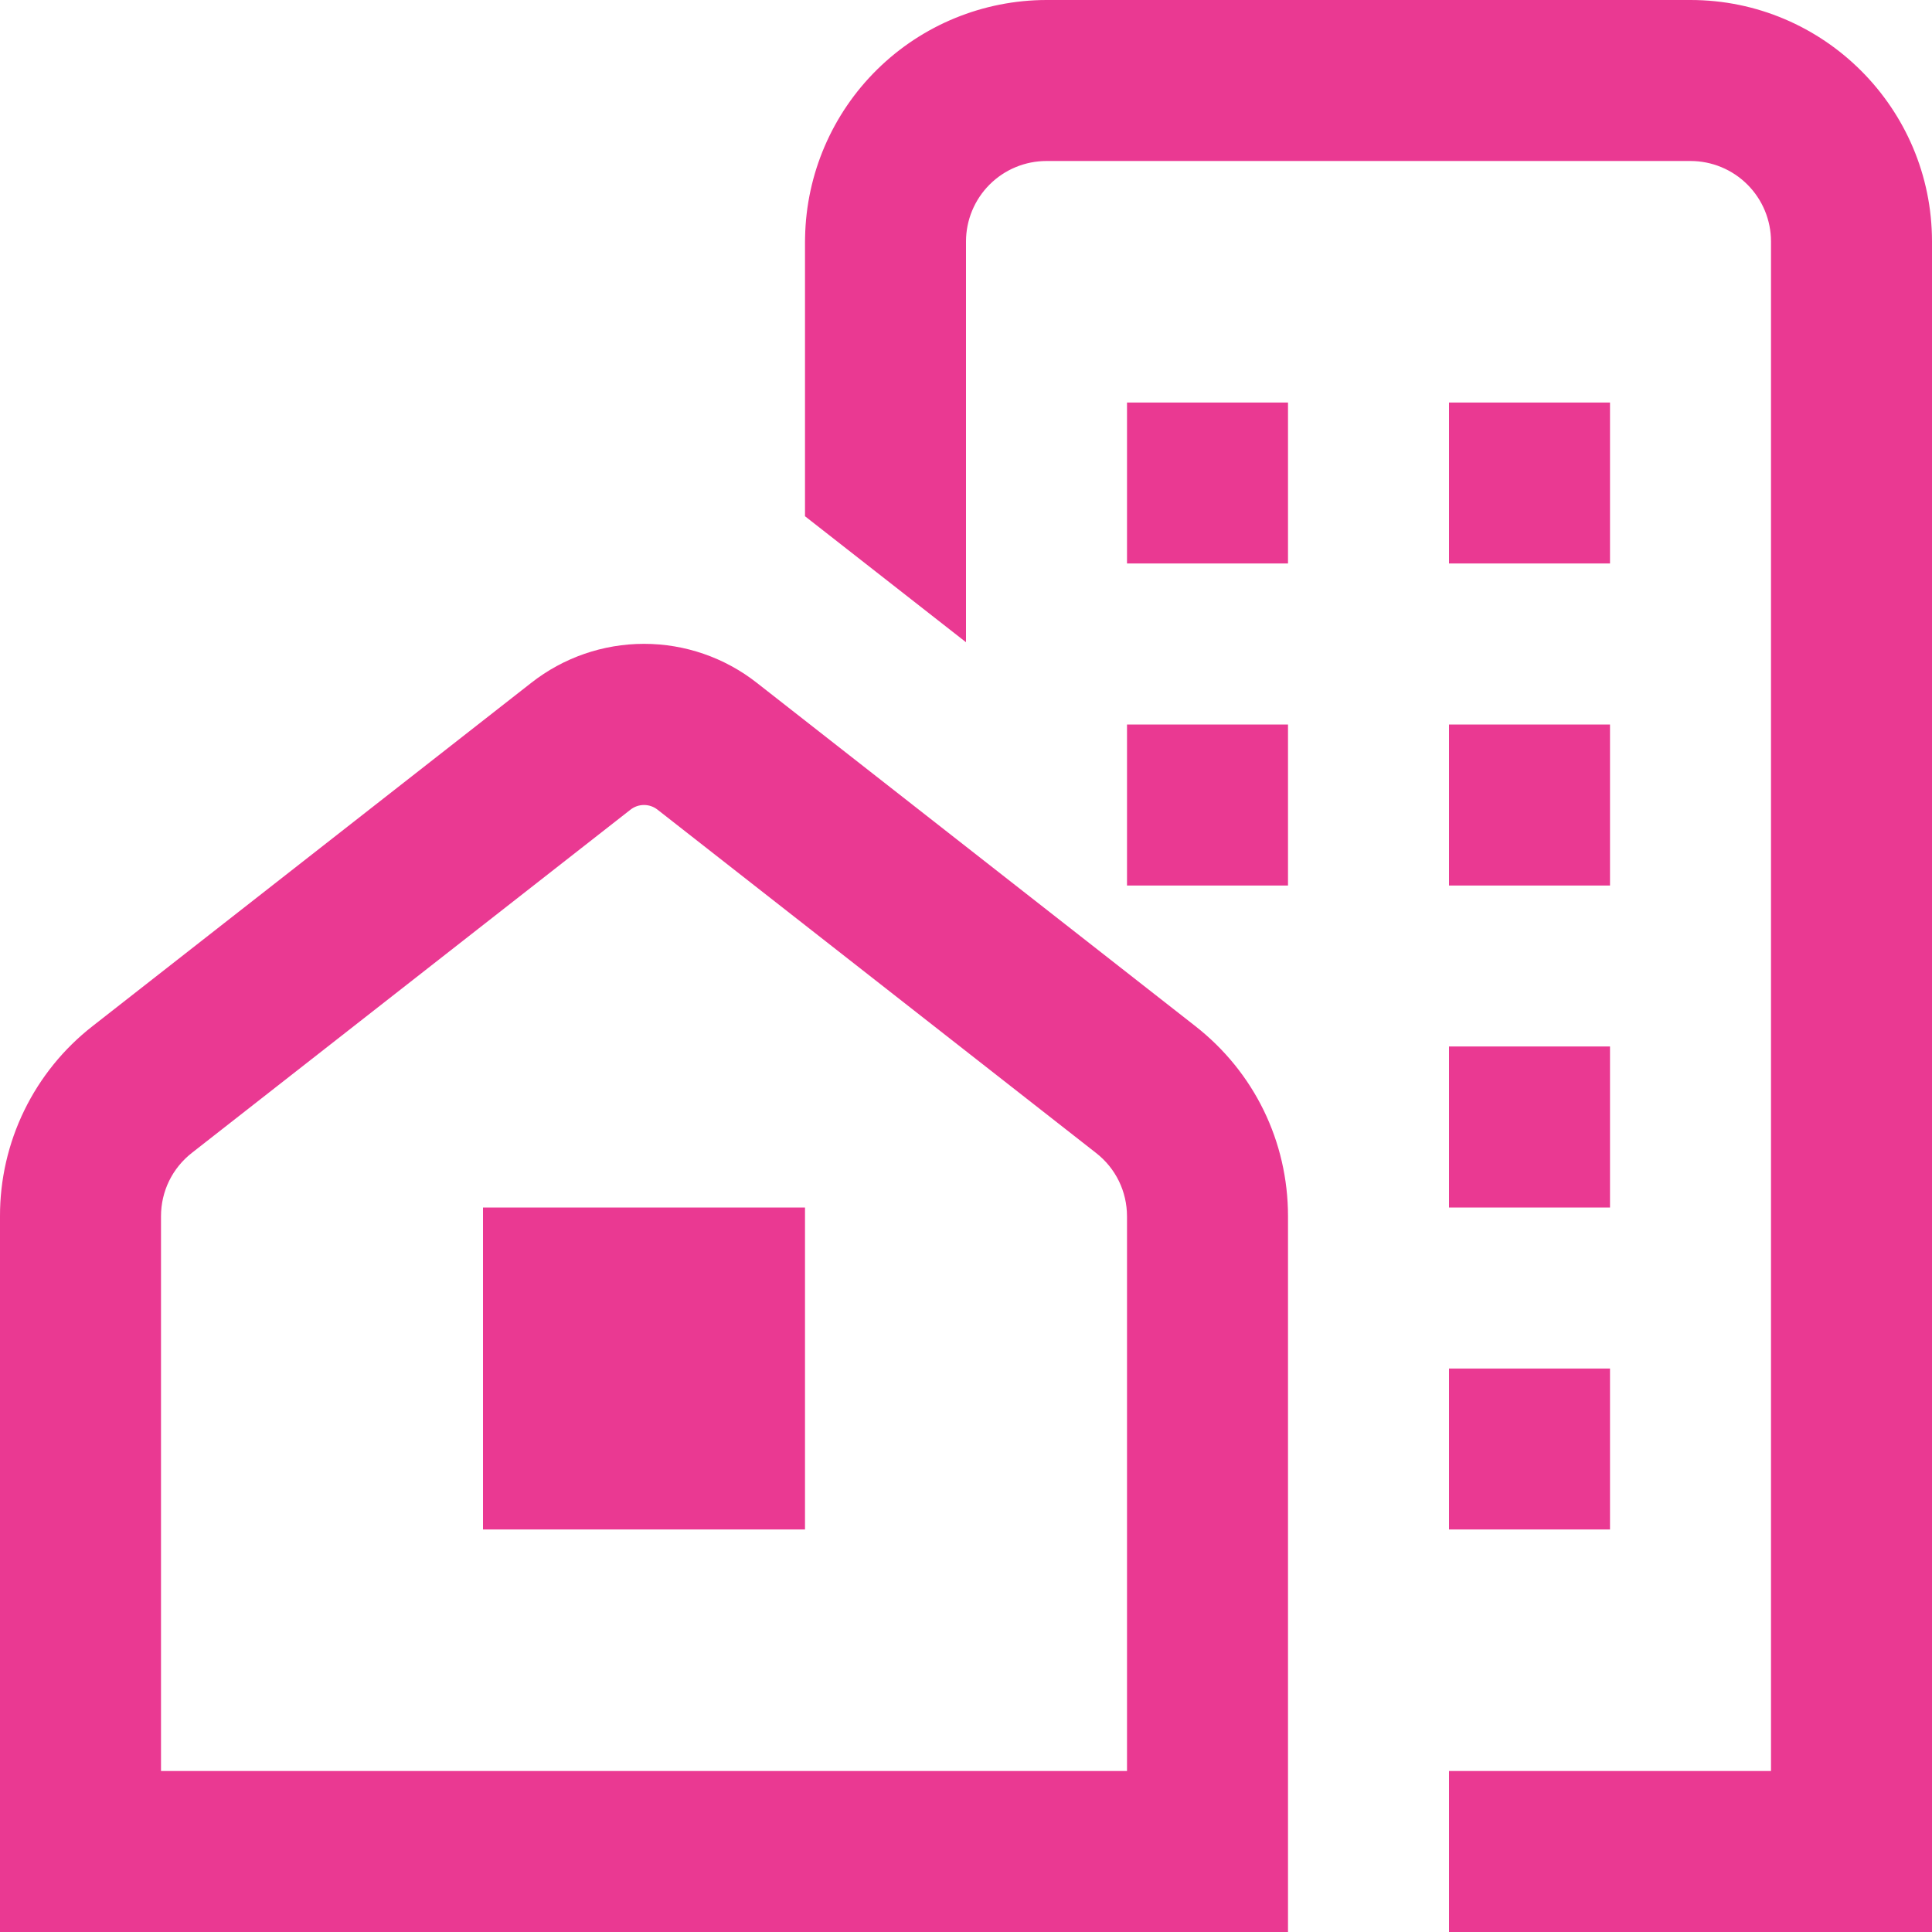 <?xml version="1.0" encoding="UTF-8"?> <svg xmlns="http://www.w3.org/2000/svg" width="512" height="512" viewBox="0 0 512 512" fill="none"><g clip-path="url(#clip0_104_31)"><path d="M316.779 271.936L200.555 180.949C192.033 174.259 181.512 170.623 170.678 170.623C159.843 170.623 149.322 174.259 140.8 180.949L24.555 271.915C16.888 277.887 10.689 285.535 6.433 294.273C2.176 303.011 -0.024 312.606 0 322.325V512H341.334V322.325C341.334 302.507 332.374 284.139 316.779 271.936ZM298.667 469.333H42.667V322.325C42.667 315.712 45.654 309.589 50.859 305.515L167.083 214.571C168.105 213.768 169.367 213.332 170.667 213.332C171.967 213.332 173.229 213.768 174.251 214.571L290.475 305.557C295.68 309.611 298.667 315.755 298.667 322.347V469.333ZM128 320H213.334V405.333H128V320ZM384 277.333H426.667V320H384V277.333ZM384 362.667H426.667V405.333H384V362.667ZM298.667 106.667H341.334V149.333H298.667V106.667ZM426.667 149.333H384V106.667H426.667V149.333ZM298.667 192H341.334V234.667H298.667V192ZM384 192H426.667V234.667H384V192ZM512 64V512H384V469.333H469.334V64C469.334 58.342 467.086 52.916 463.085 48.915C459.084 44.914 453.658 42.667 448 42.667H277.334C271.676 42.667 266.249 44.914 262.249 48.915C258.248 52.916 256 58.342 256 64V170.197L213.334 136.811V64L213.355 62.891C213.662 46.119 220.535 30.136 232.498 18.377C244.461 6.618 260.559 0.02 277.334 0L448 0C483.286 0 512 28.715 512 64Z" fill="#EA3992"></path></g><defs><clipPath id="clip0_104_31"><rect width="512" height="512" fill="white"></rect></clipPath></defs></svg> 